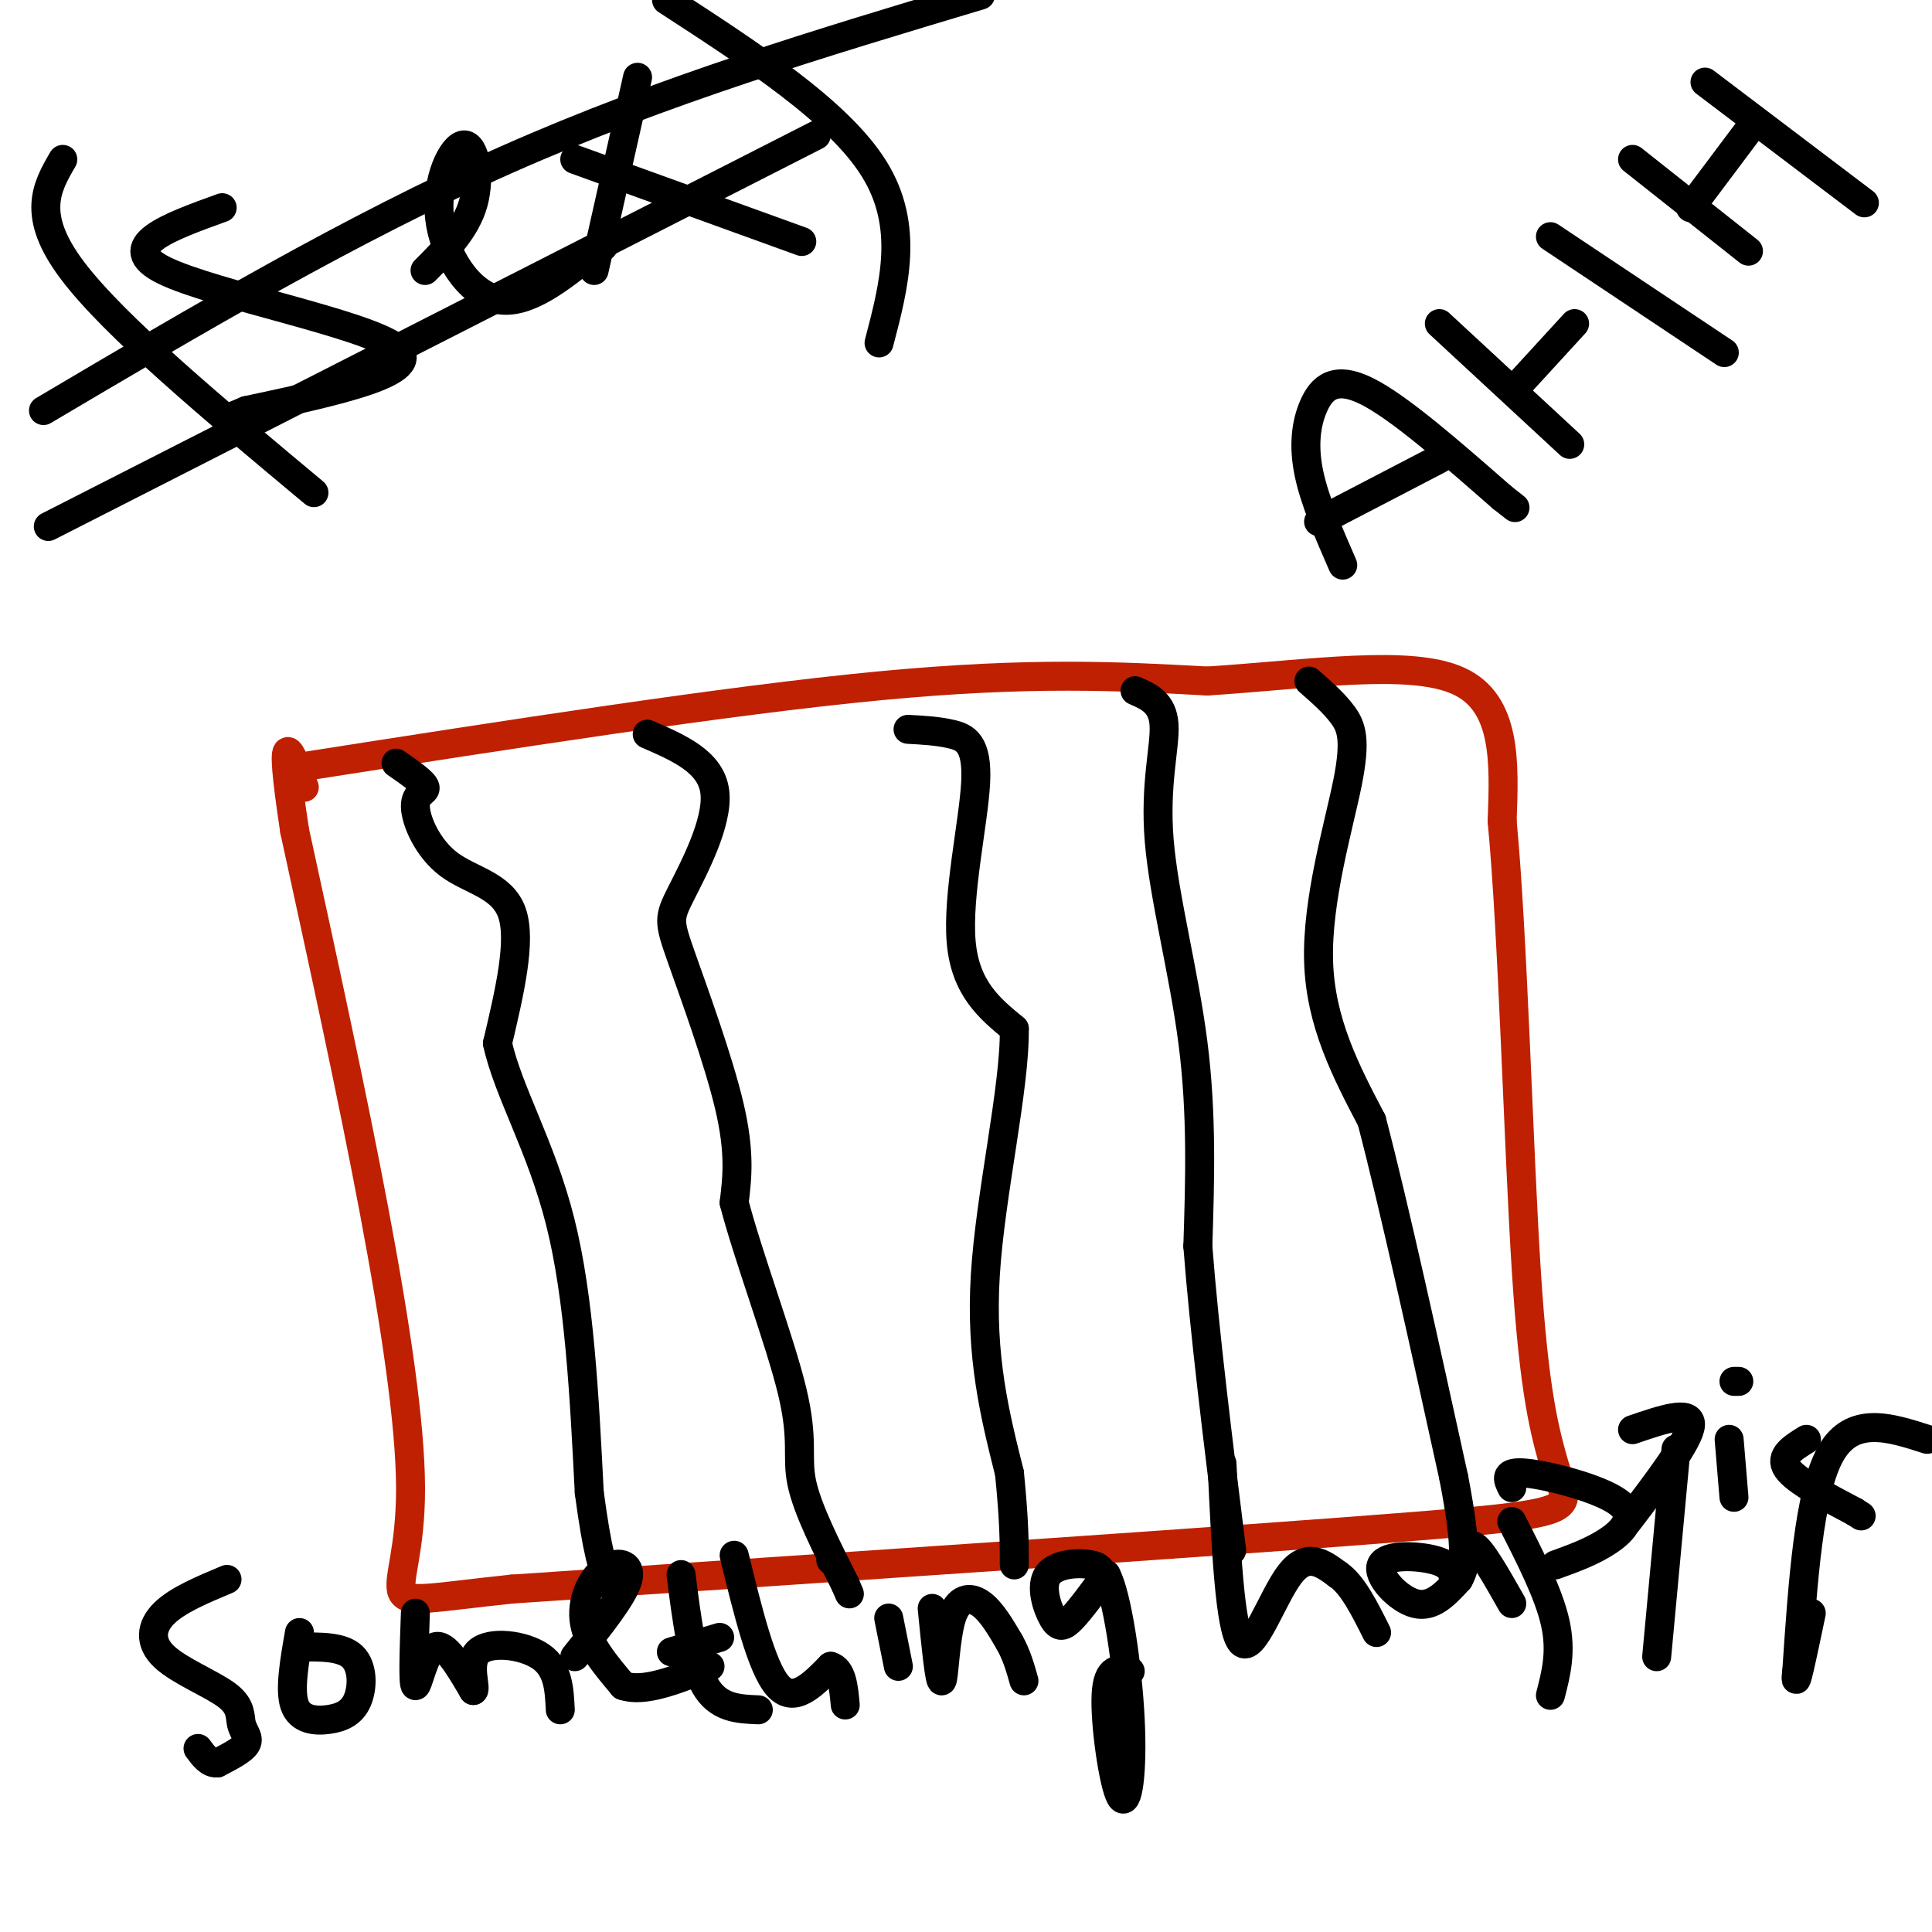 <svg viewBox='0 0 400 400' version='1.1' xmlns='http://www.w3.org/2000/svg' xmlns:xlink='http://www.w3.org/1999/xlink'><g fill='none' stroke='#BF2001' stroke-width='6' stroke-linecap='round' stroke-linejoin='round'><path d='M61,159c44.750,-7.000 89.500,-14.000 121,-17c31.500,-3.000 49.750,-2.000 68,-1'/><path d='M250,141c21.733,-1.444 42.067,-4.556 52,0c9.933,4.556 9.467,16.778 9,29'/><path d='M311,170c2.244,23.356 3.356,67.244 5,93c1.644,25.756 3.822,33.378 6,41'/><path d='M322,304c2.800,8.467 6.800,9.133 -29,12c-35.800,2.867 -111.400,7.933 -187,13'/><path d='M106,329c-32.689,3.400 -20.911,5.400 -21,-21c-0.089,-26.400 -12.044,-81.200 -24,-136'/><path d='M61,172c-3.667,-24.167 -0.833,-16.583 2,-9'/></g>
<g fill='none' stroke='#000000' stroke-width='6' stroke-linecap='round' stroke-linejoin='round'><path d='M82,158c2.866,1.987 5.732,3.974 6,5c0.268,1.026 -2.062,1.089 -2,4c0.062,2.911 2.517,8.668 7,12c4.483,3.332 10.995,4.238 13,10c2.005,5.762 -0.498,16.381 -3,27'/><path d='M103,216c2.156,9.933 9.044,21.267 13,37c3.956,15.733 4.978,35.867 6,56'/><path d='M122,309c1.667,12.500 2.833,15.750 4,19'/><path d='M134,152c6.632,2.872 13.263,5.745 14,12c0.737,6.255 -4.421,15.893 -7,21c-2.579,5.107 -2.579,5.683 0,13c2.579,7.317 7.737,21.376 10,31c2.263,9.624 1.632,14.812 1,20'/><path d='M152,249c2.857,11.036 9.500,28.625 12,39c2.500,10.375 0.857,13.536 2,19c1.143,5.464 5.071,13.232 9,21'/><path d='M175,328c1.500,3.500 0.750,1.750 0,0'/><path d='M188,151c3.083,0.167 6.167,0.333 9,1c2.833,0.667 5.417,1.833 5,10c-0.417,8.167 -3.833,23.333 -3,33c0.833,9.667 5.917,13.833 11,18'/><path d='M210,213c0.156,12.311 -4.956,34.089 -6,51c-1.044,16.911 1.978,28.956 5,41'/><path d='M209,305c1.000,10.000 1.000,14.500 1,19'/><path d='M235,143c2.851,1.244 5.702,2.488 6,7c0.298,4.512 -1.958,12.292 -1,24c0.958,11.708 5.131,27.345 7,42c1.869,14.655 1.435,28.327 1,42'/><path d='M248,258c1.333,17.500 4.167,40.250 7,63'/><path d='M271,141c2.601,2.280 5.202,4.560 7,7c1.798,2.440 2.792,5.042 1,14c-1.792,8.958 -6.369,24.274 -6,37c0.369,12.726 5.685,22.863 11,33'/><path d='M284,232c4.667,17.833 10.833,45.917 17,74'/><path d='M301,306c3.000,15.667 2.000,17.833 1,20'/><path d='M278,117c-2.911,-6.667 -5.821,-13.333 -7,-19c-1.179,-5.667 -0.625,-10.333 1,-14c1.625,-3.667 4.321,-6.333 11,-3c6.679,3.333 17.339,12.667 28,22'/><path d='M311,103c4.667,3.667 2.333,1.833 0,0'/><path d='M273,108c0.000,0.000 25.000,-13.000 25,-13'/><path d='M298,67c0.000,0.000 27.000,25.000 27,25'/><path d='M315,79c0.000,0.000 11.000,-12.000 11,-12'/><path d='M321,49c0.000,0.000 36.000,24.000 36,24'/><path d='M338,33c0.000,0.000 24.000,19.000 24,19'/><path d='M350,43c0.000,0.000 12.000,-16.000 12,-16'/><path d='M353,17c0.000,0.000 33.000,25.000 33,25'/><path d='M47,327c-5.120,2.140 -10.239,4.280 -13,7c-2.761,2.720 -3.162,6.019 0,9c3.162,2.981 9.889,5.644 13,8c3.111,2.356 2.607,4.403 3,6c0.393,1.597 1.684,2.742 1,4c-0.684,1.258 -3.342,2.629 -6,4'/><path d='M45,365c-1.667,0.167 -2.833,-1.417 -4,-3'/><path d='M62,338c-1.043,5.947 -2.086,11.895 -1,15c1.086,3.105 4.301,3.368 7,3c2.699,-0.368 4.880,-1.368 6,-4c1.120,-2.632 1.177,-6.895 -1,-9c-2.177,-2.105 -6.589,-2.053 -11,-2'/><path d='M86,334c-0.267,7.422 -0.533,14.844 0,15c0.533,0.156 1.867,-6.956 4,-8c2.133,-1.044 5.067,3.978 8,9'/><path d='M98,350c0.738,-0.345 -1.417,-5.708 1,-8c2.417,-2.292 9.405,-1.512 13,1c3.595,2.512 3.798,6.756 4,11'/><path d='M119,343c5.048,-6.286 10.095,-12.571 11,-16c0.905,-3.429 -2.333,-4.000 -5,-2c-2.667,2.000 -4.762,6.571 -4,11c0.762,4.429 4.381,8.714 8,13'/><path d='M129,349c4.333,1.500 11.167,-1.250 18,-4'/><path d='M141,326c1.167,9.167 2.333,18.333 5,23c2.667,4.667 6.833,4.833 11,5'/><path d='M139,342c0.000,0.000 10.000,-3.000 10,-3'/><path d='M152,322c2.833,11.583 5.667,23.167 9,27c3.333,3.833 7.167,-0.083 11,-4'/><path d='M172,345c2.333,0.667 2.667,4.333 3,8'/><path d='M184,335c0.000,0.000 2.000,10.000 2,10'/><path d='M172,323c0.000,0.000 0.100,0.100 0.1,0.1'/><path d='M193,333c0.762,7.673 1.524,15.345 2,15c0.476,-0.345 0.667,-8.708 2,-13c1.333,-4.292 3.810,-4.512 6,-3c2.190,1.512 4.095,4.756 6,8'/><path d='M209,340c1.500,2.667 2.250,5.333 3,8'/><path d='M228,327c0.183,-1.236 0.367,-2.472 -2,-3c-2.367,-0.528 -7.284,-0.348 -9,2c-1.716,2.348 -0.231,6.863 1,9c1.231,2.137 2.209,1.896 4,0c1.791,-1.896 4.396,-5.448 7,-9'/><path d='M229,326c2.273,4.113 4.455,18.896 5,30c0.545,11.104 -0.545,18.528 -2,16c-1.455,-2.528 -3.273,-15.008 -3,-21c0.273,-5.992 2.636,-5.496 5,-5'/><path d='M253,303c0.800,17.178 1.600,34.356 4,37c2.400,2.644 6.400,-9.244 10,-14c3.600,-4.756 6.800,-2.378 10,0'/><path d='M277,326c3.000,2.000 5.500,7.000 8,12'/><path d='M301,327c-0.292,-1.536 -0.583,-3.071 -4,-4c-3.417,-0.929 -9.958,-1.250 -11,1c-1.042,2.250 3.417,7.071 7,8c3.583,0.929 6.292,-2.036 9,-5'/><path d='M302,327c1.711,-2.867 1.489,-7.533 3,-7c1.511,0.533 4.756,6.267 8,12'/><path d='M313,315c3.833,7.500 7.667,15.000 9,21c1.333,6.000 0.167,10.500 -1,15'/><path d='M313,308c-0.875,-1.738 -1.750,-3.476 3,-3c4.750,0.476 15.125,3.167 19,6c3.875,2.833 1.250,5.810 -2,8c-3.250,2.190 -7.125,3.595 -11,5'/><path d='M347,300c0.000,0.000 -4.000,43.000 -4,43'/><path d='M338,296c6.083,-2.083 12.167,-4.167 12,-1c-0.167,3.167 -6.583,11.583 -13,20'/><path d='M358,298c0.000,0.000 1.000,12.000 1,12'/><path d='M360,286c0.000,0.000 -1.000,0.000 -1,0'/><path d='M374,298c-2.833,1.750 -5.667,3.500 -4,6c1.667,2.500 7.833,5.750 14,9'/><path d='M384,313c2.333,1.500 1.167,0.750 0,0'/><path d='M399,298c-7.750,-2.500 -15.500,-5.000 -20,3c-4.500,8.000 -5.750,26.500 -7,45'/><path d='M372,346c-0.667,5.500 1.167,-3.250 3,-12'/><path d='M46,43c-11.089,4.000 -22.178,8.000 -12,13c10.178,5.000 41.622,11.000 48,16c6.378,5.000 -12.311,9.000 -31,13'/><path d='M51,85c-5.167,2.167 -2.583,1.083 0,0'/><path d='M88,56c4.238,-4.255 8.475,-8.510 10,-14c1.525,-5.490 0.337,-12.214 -2,-12c-2.337,0.214 -5.821,7.365 -5,15c0.821,7.635 5.949,15.753 12,17c6.051,1.247 13.026,-4.376 20,-10'/><path d='M123,52c3.333,-1.667 1.667,-0.833 0,0'/><path d='M132,16c0.000,0.000 -9.000,40.000 -9,40'/><path d='M119,33c0.000,0.000 47.000,17.000 47,17'/><path d='M138,0c17.833,11.583 35.667,23.167 43,35c7.333,11.833 4.167,23.917 1,36'/><path d='M13,33c-3.333,5.750 -6.667,11.500 2,23c8.667,11.500 29.333,28.750 50,46'/><path d='M9,85c31.833,-18.833 63.667,-37.667 96,-52c32.333,-14.333 65.167,-24.167 98,-34'/><path d='M10,109c0.000,0.000 159.000,-81.000 159,-81'/></g>
</svg>